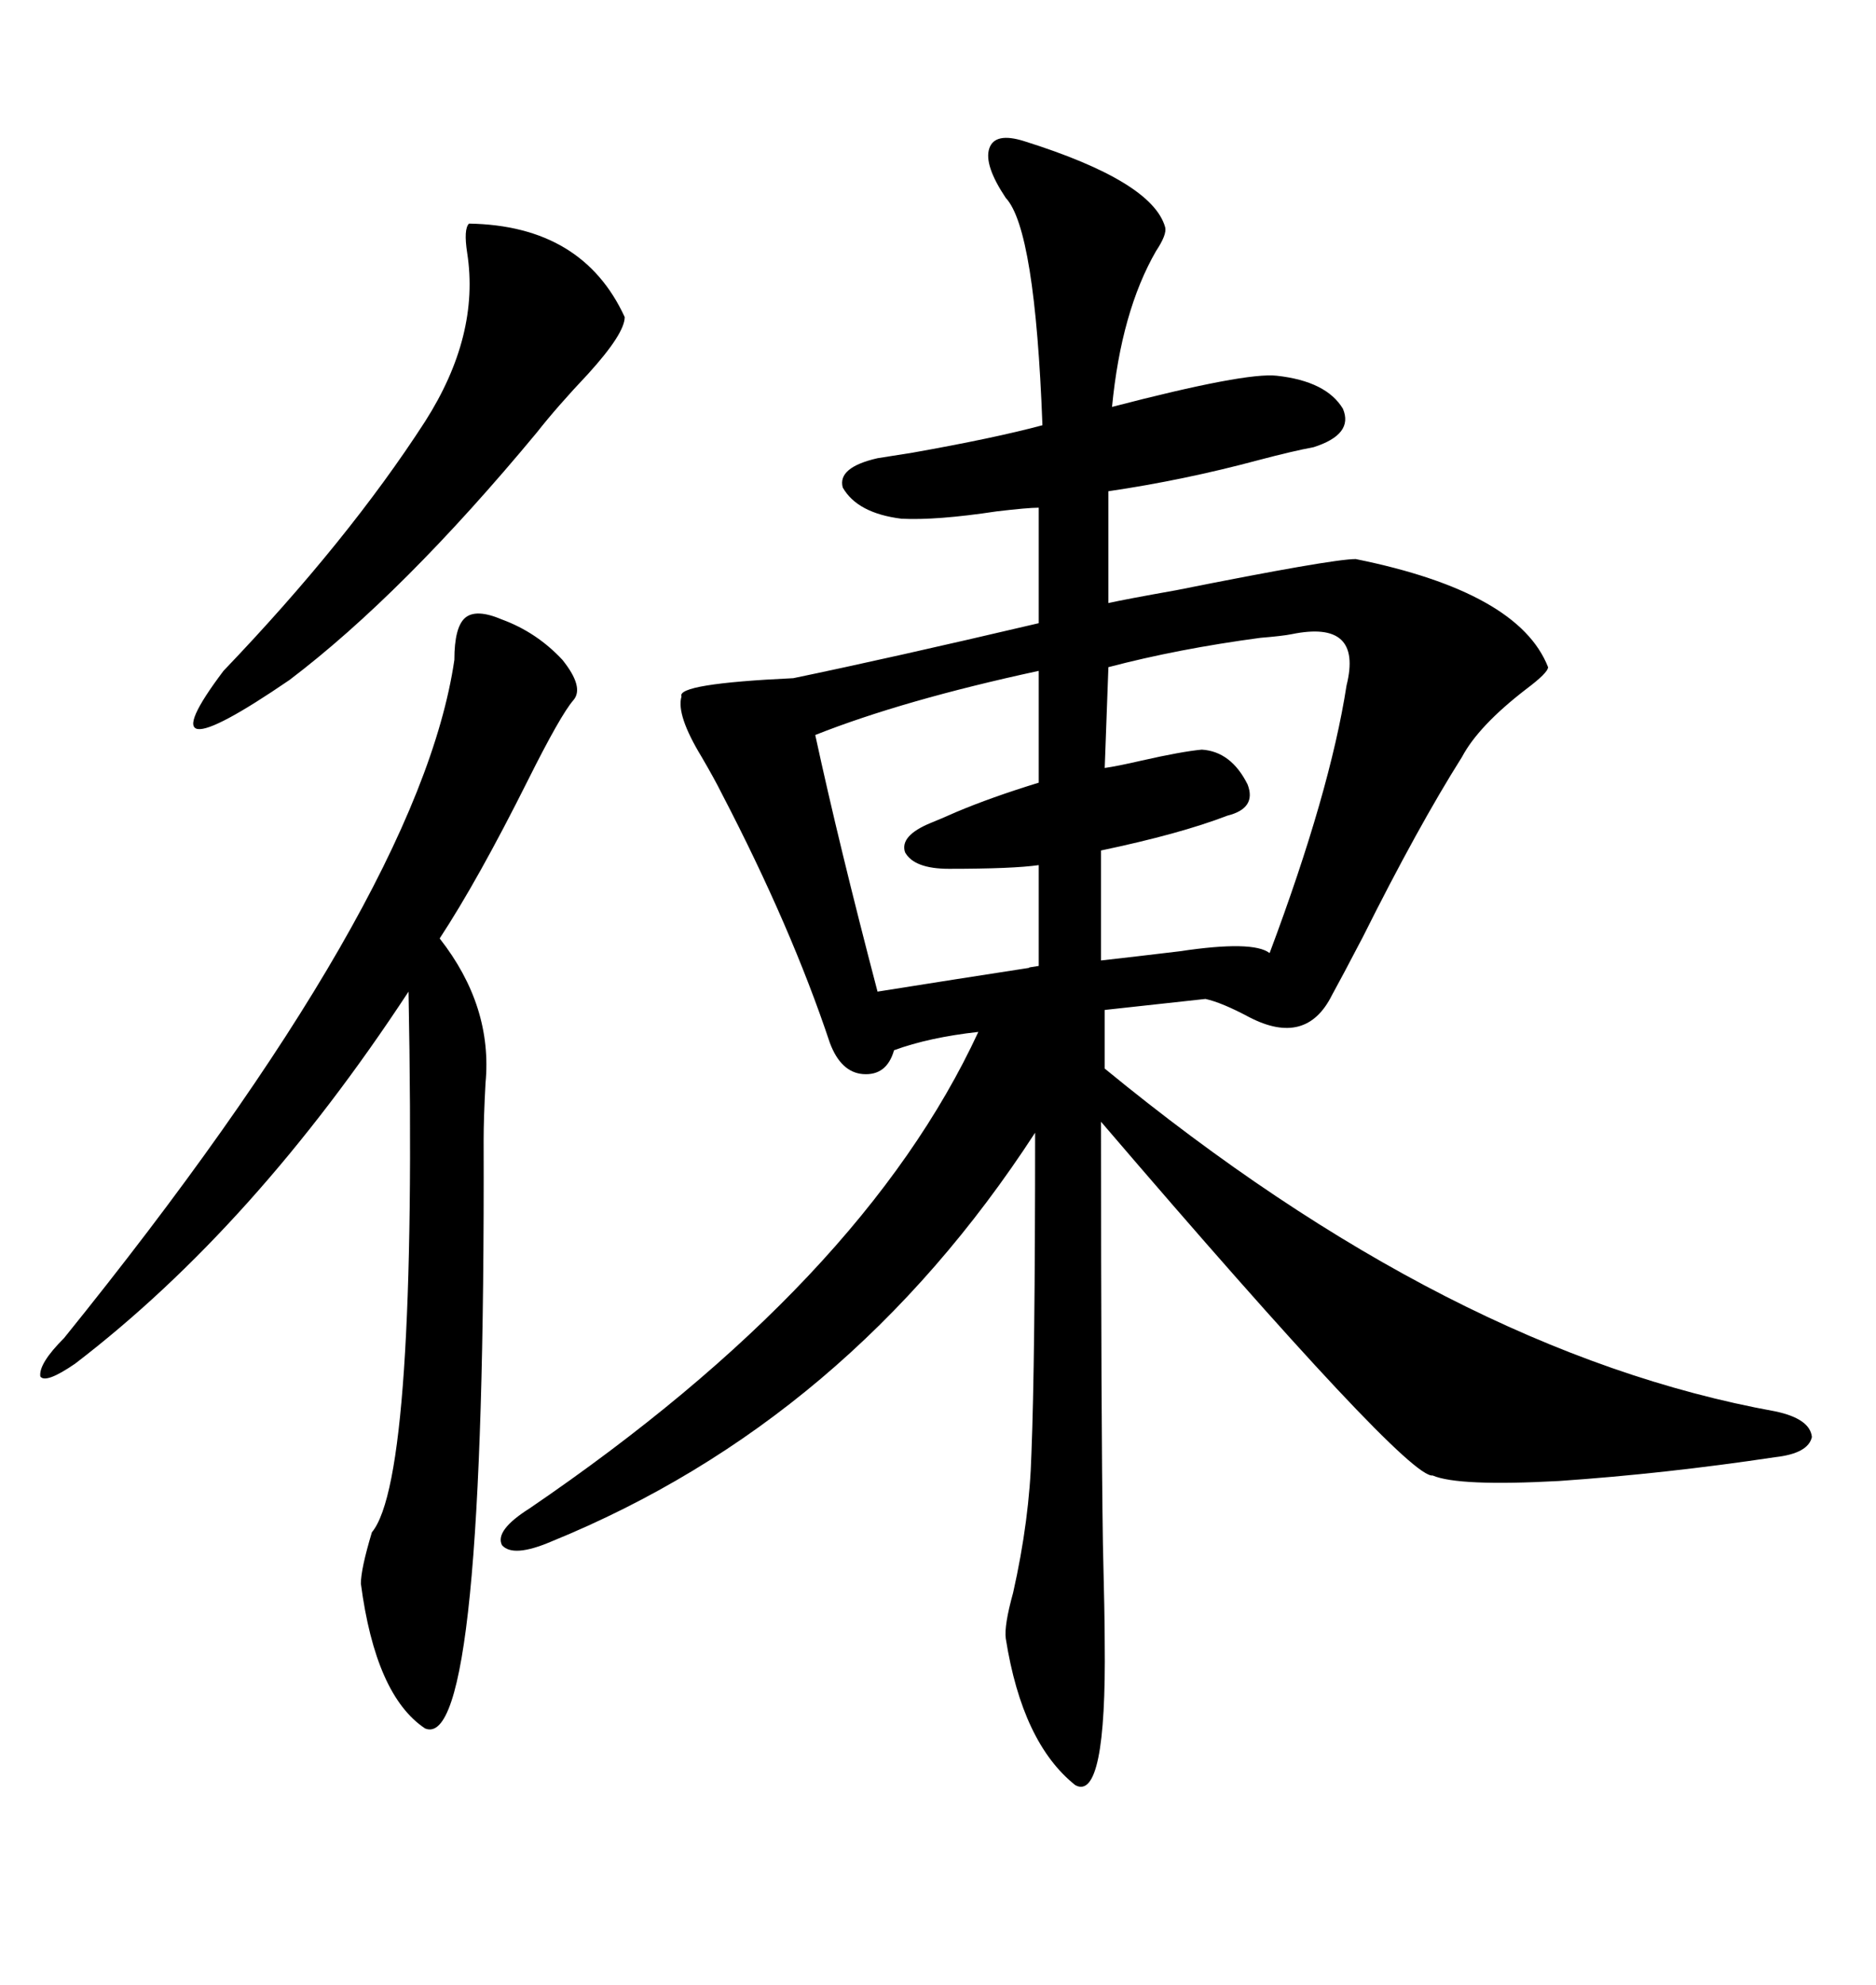<svg xmlns="http://www.w3.org/2000/svg" xmlns:xlink="http://www.w3.org/1999/xlink" width="300" height="317.285"><path d="M163.77 22.56L163.77 22.56Q184.28 29.00 186.33 36.33L186.33 36.33Q186.62 37.50 184.86 40.14L184.86 40.14Q179.30 49.80 177.83 65.04L177.83 65.04Q199.22 59.47 204.20 60.06L204.20 60.06Q212.11 60.94 214.75 65.33L214.75 65.33Q216.50 69.43 210.06 71.48L210.06 71.48Q206.84 72.07 201.27 73.54L201.27 73.54Q189.26 76.76 177.25 78.52L177.25 78.52L177.25 96.39Q179.88 95.80 188.09 94.34L188.09 94.34Q212.99 89.36 216.80 89.36L216.80 89.36Q242.87 94.63 247.56 106.64L247.56 106.64Q247.56 107.52 244.04 110.16L244.04 110.16Q236.43 116.02 233.79 121.00L233.79 121.00Q226.76 132.13 217.97 149.71L217.97 149.71Q214.45 156.45 212.99 159.08L212.99 159.08Q208.89 167.29 199.80 162.60L199.80 162.60Q195.41 160.25 192.77 159.67L192.77 159.67L176.66 161.43L176.66 170.80Q232.03 216.21 283.89 225.59L283.89 225.59Q289.45 226.76 289.75 229.69L289.75 229.69Q289.16 232.32 283.89 232.91L283.89 232.91Q266.31 235.55 249.32 236.72L249.32 236.72Q233.20 237.60 229.10 235.84L229.10 235.84Q225 236.43 176.07 179.30L176.07 179.30Q176.07 227.05 176.37 246.68L176.37 246.68Q176.66 258.40 176.66 262.50L176.66 262.50Q176.95 287.99 171.97 285.35L171.97 285.35Q163.48 278.61 160.84 261.91L160.84 261.91Q160.55 259.86 162.01 254.59L162.01 254.59Q164.65 242.87 164.94 232.32L164.94 232.32Q165.53 217.68 165.53 181.05L165.53 181.05Q135.64 227.05 88.18 246.39L88.18 246.39Q82.03 249.02 80.27 246.97L80.27 246.97Q79.10 244.63 84.67 241.11L84.67 241.11Q137.99 204.79 156.45 164.94L156.45 164.94Q148.54 165.82 142.97 167.87L142.97 167.87Q141.80 171.97 137.99 171.68L137.99 171.68Q134.47 171.39 132.71 166.70L132.71 166.70Q126.56 148.24 115.43 126.86L115.43 126.86Q114.26 124.51 112.21 121.00L112.21 121.00Q108.11 114.26 108.98 111.33L108.98 111.33Q108.11 109.28 126.86 108.40L126.86 108.40Q142.38 105.18 166.11 99.61L166.11 99.61L166.11 81.15Q164.36 81.15 159.38 81.74L159.38 81.74Q149.71 83.20 144.14 82.91L144.14 82.91Q137.11 82.03 134.77 77.93L134.77 77.93Q133.89 74.71 140.33 73.24L140.33 73.24Q142.09 72.95 145.90 72.36L145.90 72.36Q159.08 70.02 166.70 67.97L166.70 67.97Q165.53 36.62 160.84 31.64L160.84 31.64Q157.32 26.37 158.20 23.73L158.20 23.73Q159.08 21.09 163.77 22.56ZM80.27 99.02L80.27 99.02Q85.84 101.07 89.94 105.47L89.94 105.47Q93.46 109.86 91.70 111.91L91.70 111.91Q89.65 114.26 84.38 124.80L84.38 124.80Q76.46 140.63 70.31 150L70.31 150Q78.81 160.84 77.64 173.14L77.64 173.14Q77.34 178.71 77.34 182.23L77.34 182.23Q77.64 280.37 67.97 276.27L67.97 276.27Q60.06 271.00 57.71 253.13L57.71 253.13Q57.71 250.78 59.47 244.92L59.47 244.92Q66.80 236.13 65.33 158.50L65.33 158.50Q40.72 196.00 12.01 217.97L12.01 217.97Q7.32 221.19 6.45 220.02L6.45 220.02Q6.15 217.97 10.25 213.87L10.25 213.87Q67.09 143.55 72.66 105.47L72.66 105.47Q72.66 100.20 74.41 98.73L74.41 98.73Q76.17 97.27 80.27 99.02ZM206.54 101.37L206.54 101.37Q205.08 101.66 201.56 101.95L201.56 101.95Q188.38 103.71 177.25 106.64L177.25 106.64L176.66 122.75Q178.71 122.46 182.52 121.58L182.52 121.58Q188.96 120.12 192.19 119.82L192.19 119.82Q196.88 120.12 199.51 125.39L199.51 125.39Q200.98 129.20 196.29 130.37L196.29 130.37Q188.67 133.30 176.07 135.94L176.07 135.94L176.07 153.52Q181.35 152.93 188.67 152.05L188.67 152.05Q200.39 150.29 203.03 152.34L203.03 152.34Q212.70 126.56 215.33 109.57L215.33 109.57Q217.97 99.02 206.54 101.37ZM75 35.74L75 35.74Q93.16 36.04 99.90 50.68L99.90 50.68Q99.90 53.32 94.04 59.77L94.04 59.77Q89.06 65.04 85.84 69.14L85.84 69.14Q64.45 94.92 46.29 108.69L46.29 108.69Q22.27 125.10 35.74 107.23L35.74 107.23Q55.66 86.43 67.97 67.38L67.97 67.38Q76.76 53.61 74.71 40.43L74.71 40.43Q74.12 36.62 75 35.74ZM166.11 125.10L166.11 107.23Q144.43 111.91 130.37 117.48L130.37 117.48Q134.18 135.06 140.33 158.50L140.33 158.50Q153.22 156.45 164.65 154.69L164.65 154.69Q164.06 154.69 166.11 154.39L166.11 154.39L166.11 138.28Q162.01 138.87 151.76 138.87L151.76 138.87Q146.19 138.87 144.73 136.23L144.73 136.23Q143.85 133.59 148.83 131.54L148.83 131.54Q150.29 130.96 152.93 129.79L152.93 129.79Q158.50 127.44 166.11 125.10L166.11 125.10Z"/></svg>
